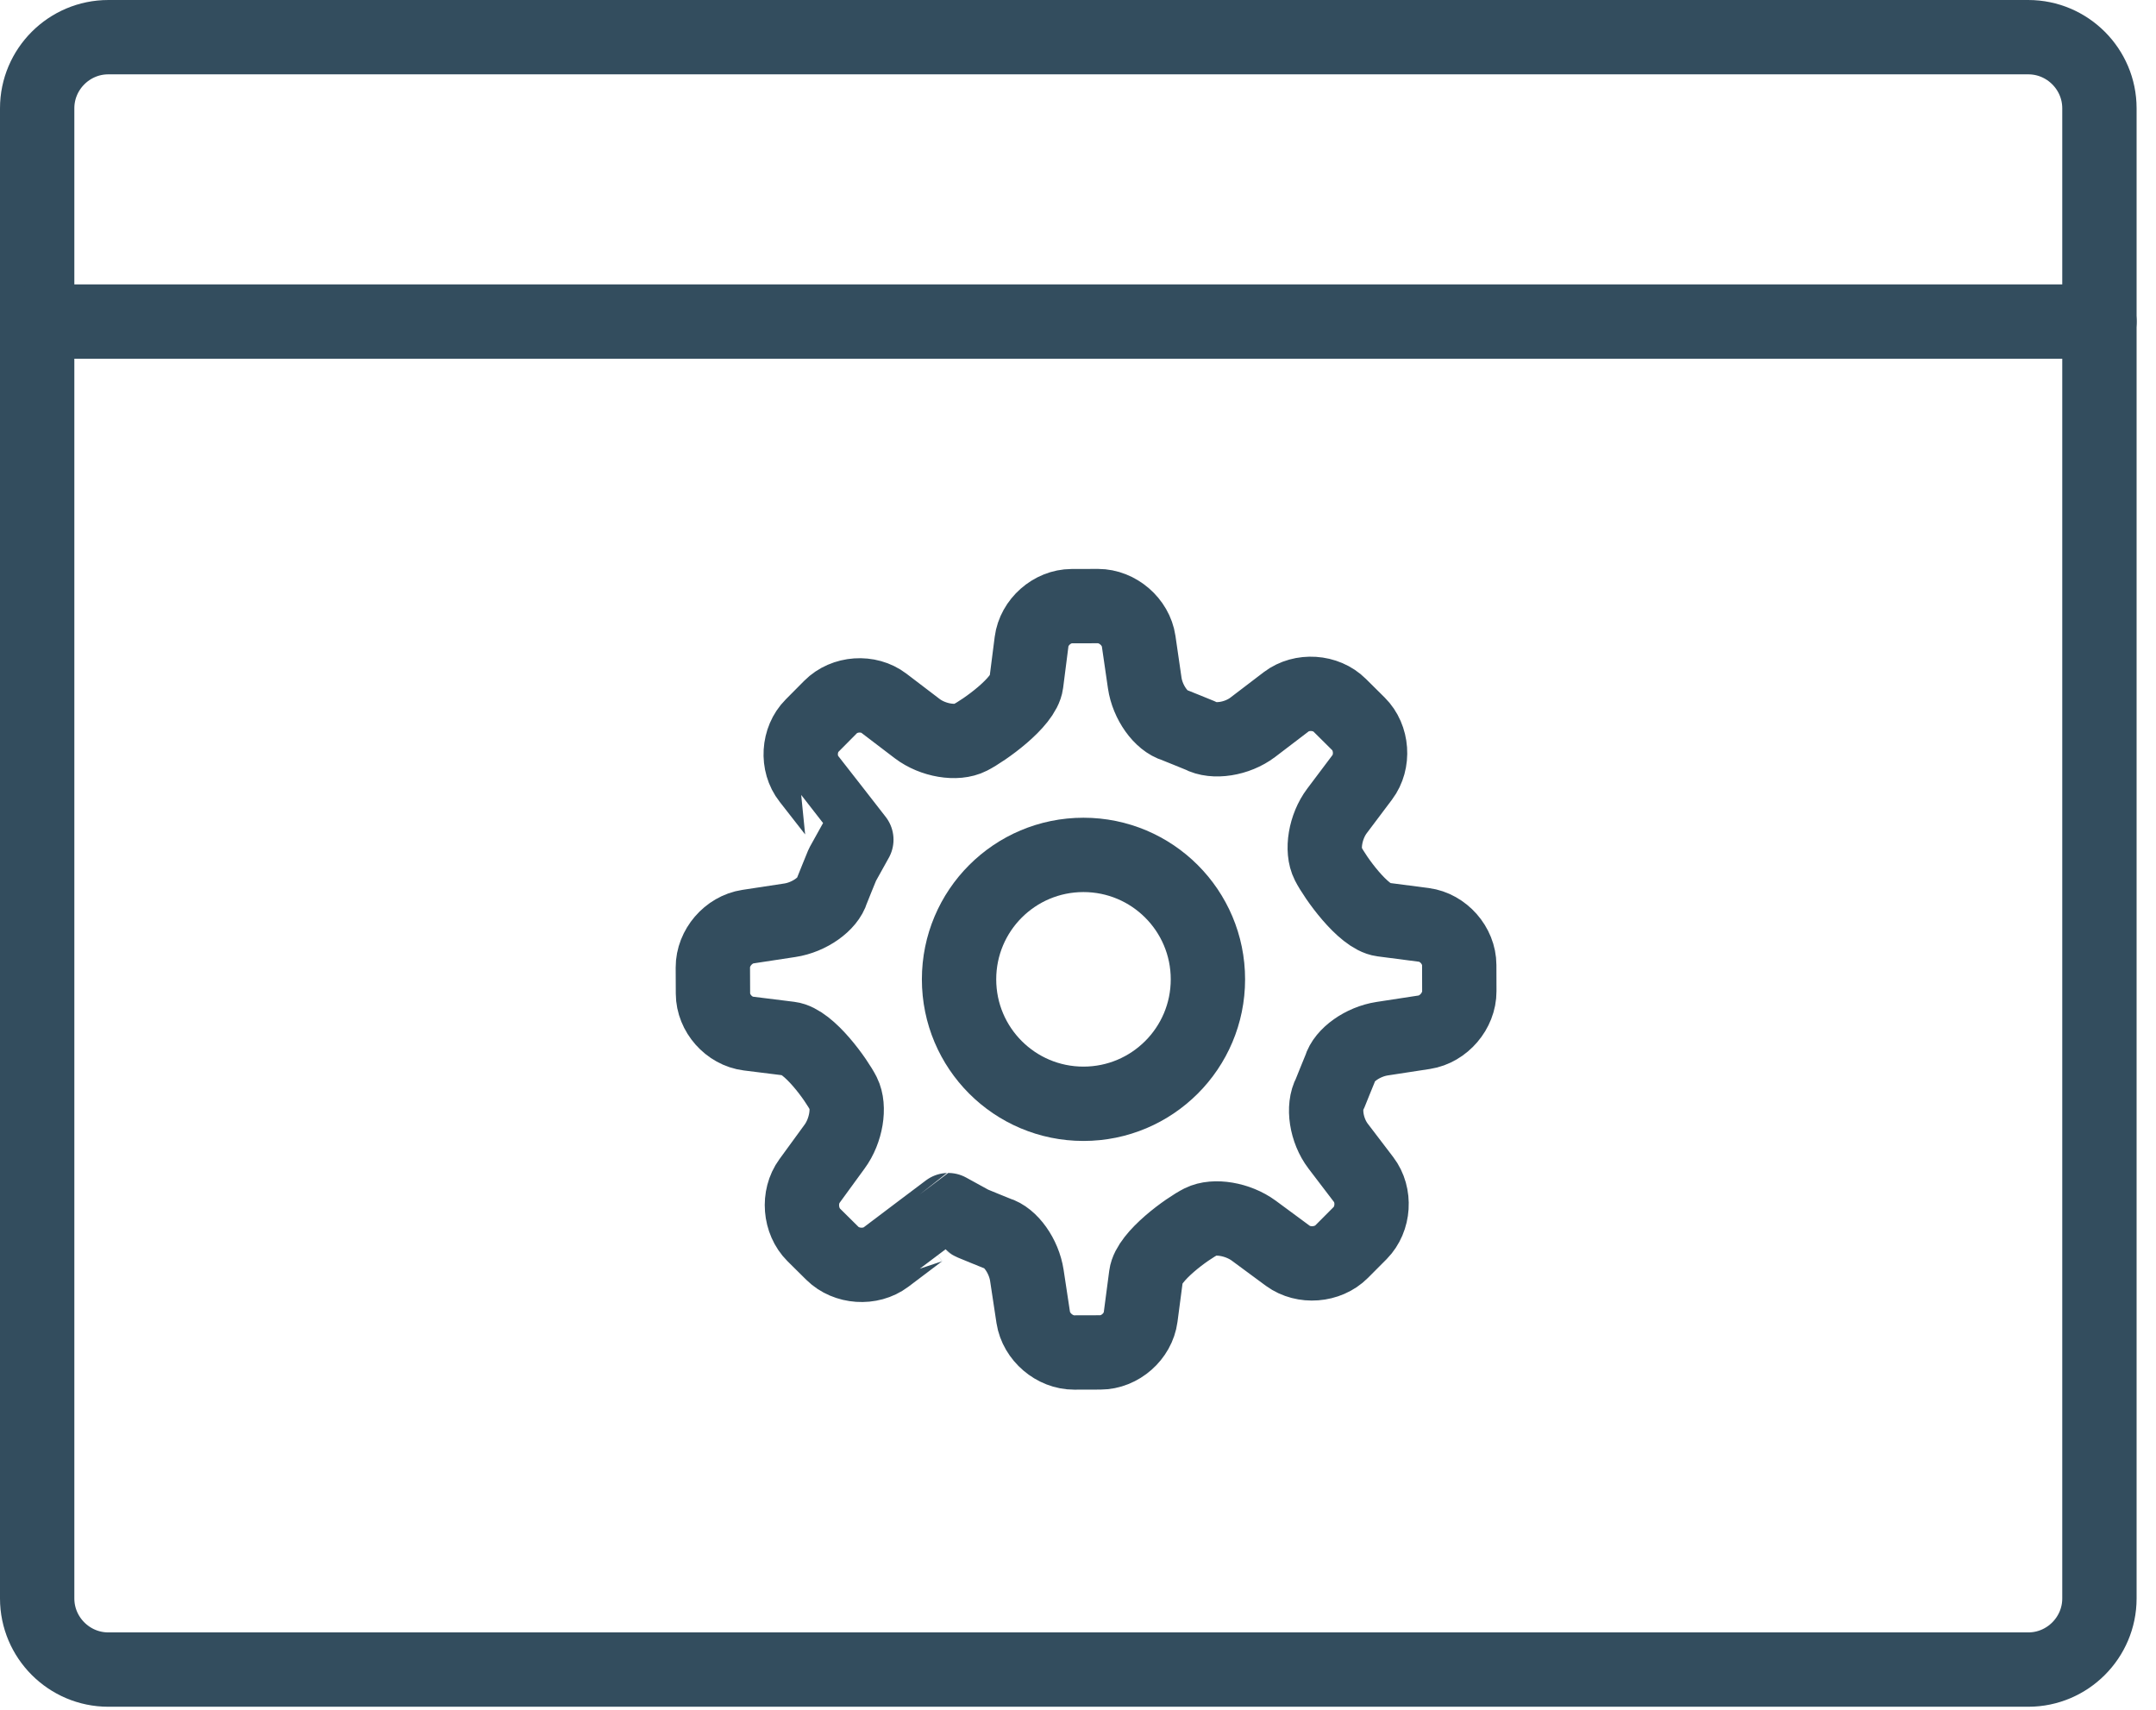 <?xml version="1.0" encoding="UTF-8" standalone="no"?>
<svg width="58px" height="46px" viewBox="0 0 58 46" version="1.1" xmlns="http://www.w3.org/2000/svg" xmlns:xlink="http://www.w3.org/1999/xlink">
    <!-- Generator: Sketch 43.2 (39069) - http://www.bohemiancoding.com/sketch -->
    <title>icon_cms</title>
    <desc>Created with Sketch.</desc>
    <defs></defs>
    <g id="Homepage" stroke="none" stroke-width="1" fill="none" fill-rule="evenodd" stroke-linecap="round" stroke-linejoin="round">
        <g id="Webseiten---E-Mail-Marketing" transform="translate(-1211, -4932)" stroke="#334D5E" stroke-width="2">
            <g id="6-section" transform="translate(0, 4543)">
                <g id="4" transform="translate(1112, 325)">
                    <g id="icon4" transform="translate(83, 42)">
                        <g id="icon_cms" transform="translate(17, 23)">
                            <path d="M34.778,28.421 C34.58,28.78 34.678,29.415 34.997,29.834 L35.683,30.734 C36.003,31.152 35.96,31.799 35.591,32.173 L35.091,32.675 C34.72,33.047 34.071,33.097 33.646,32.787 L32.726,32.108 C32.302,31.797 31.665,31.689 31.309,31.868 C30.953,32.047 29.901,32.794 29.832,33.316 L29.685,34.433 C29.616,34.956 29.128,35.384 28.602,35.385 L27.898,35.387 C27.372,35.389 26.877,34.966 26.796,34.446 L26.624,33.312 C26.545,32.792 26.184,32.284 25.823,32.184 L25.5,32.053 L25.152,31.91 C24.799,31.716 24.51,31.559 24.509,31.557 C24.508,31.557 24.163,31.818 23.744,32.133 L22.836,32.819 C22.416,33.135 21.766,33.09 21.393,32.72 L20.891,32.223 C20.518,31.851 20.465,31.201 20.776,30.775 L21.453,29.846 C21.764,29.423 21.87,28.782 21.69,28.423 C21.51,28.066 20.765,27.01 20.242,26.945 L19.133,26.807 C18.61,26.741 18.182,26.257 18.18,25.732 L18.177,25.028 C18.175,24.501 18.599,24.009 19.12,23.93 L20.25,23.758 C20.769,23.68 21.28,23.319 21.382,22.958 L21.514,22.629 L21.663,22.264 L22.037,21.591 C22.038,21.589 21.772,21.249 21.448,20.834 L20.761,19.954 C20.436,19.542 20.475,18.895 20.846,18.523 L21.344,18.021 C21.715,17.647 22.362,17.602 22.78,17.921 L23.675,18.603 C24.093,18.921 24.734,19.03 25.1,18.842 C25.465,18.656 26.541,17.901 26.608,17.38 L26.751,16.261 C26.819,15.738 27.305,15.31 27.83,15.308 L28.538,15.306 C29.063,15.306 29.556,15.73 29.632,16.251 L29.795,17.374 C29.871,17.895 30.235,18.405 30.605,18.511 L30.935,18.644 L31.291,18.789 C31.649,18.985 32.282,18.885 32.7,18.568 L33.602,17.88 C34.021,17.563 34.67,17.604 35.042,17.976 L35.545,18.475 C35.917,18.844 35.964,19.493 35.647,19.913 L34.968,20.816 C34.651,21.236 34.544,21.875 34.728,22.235 C34.912,22.598 35.667,23.67 36.188,23.738 L37.304,23.883 C37.826,23.952 38.255,24.438 38.256,24.965 L38.258,25.669 C38.26,26.194 37.836,26.691 37.315,26.771 L36.18,26.945 C35.66,27.025 35.154,27.384 35.053,27.743 L34.921,28.066 L34.778,28.421 Z" id="Stroke-1"></path>
                            <path d="M31.495,25.348 C31.495,27.198 29.996,28.696 28.147,28.696 C26.297,28.696 24.8,27.198 24.8,25.348 C24.8,23.498 26.297,22 28.147,22 C29.996,22 31.495,23.498 31.495,25.348 Z" id="Stroke-3"></path>
                            <path d="M55.478,42.005 C55.478,43.057 54.618,43.918 53.565,43.918 L1.913,43.918 C0.86,43.918 0,43.057 0,42.005 L0,1.913 C0,0.861 0.86,9.56521735e-05 1.913,9.56521735e-05 L53.565,9.56521735e-05 C54.618,9.56521735e-05 55.478,0.861 55.478,1.913 L55.478,42.005 Z" id="Stroke-5"></path>
                            <path d="M0,7.652 L55.478,7.652" id="Stroke-7"></path>
                        </g>
                    </g>
                </g>
            </g>
        </g>
    </g>
</svg>